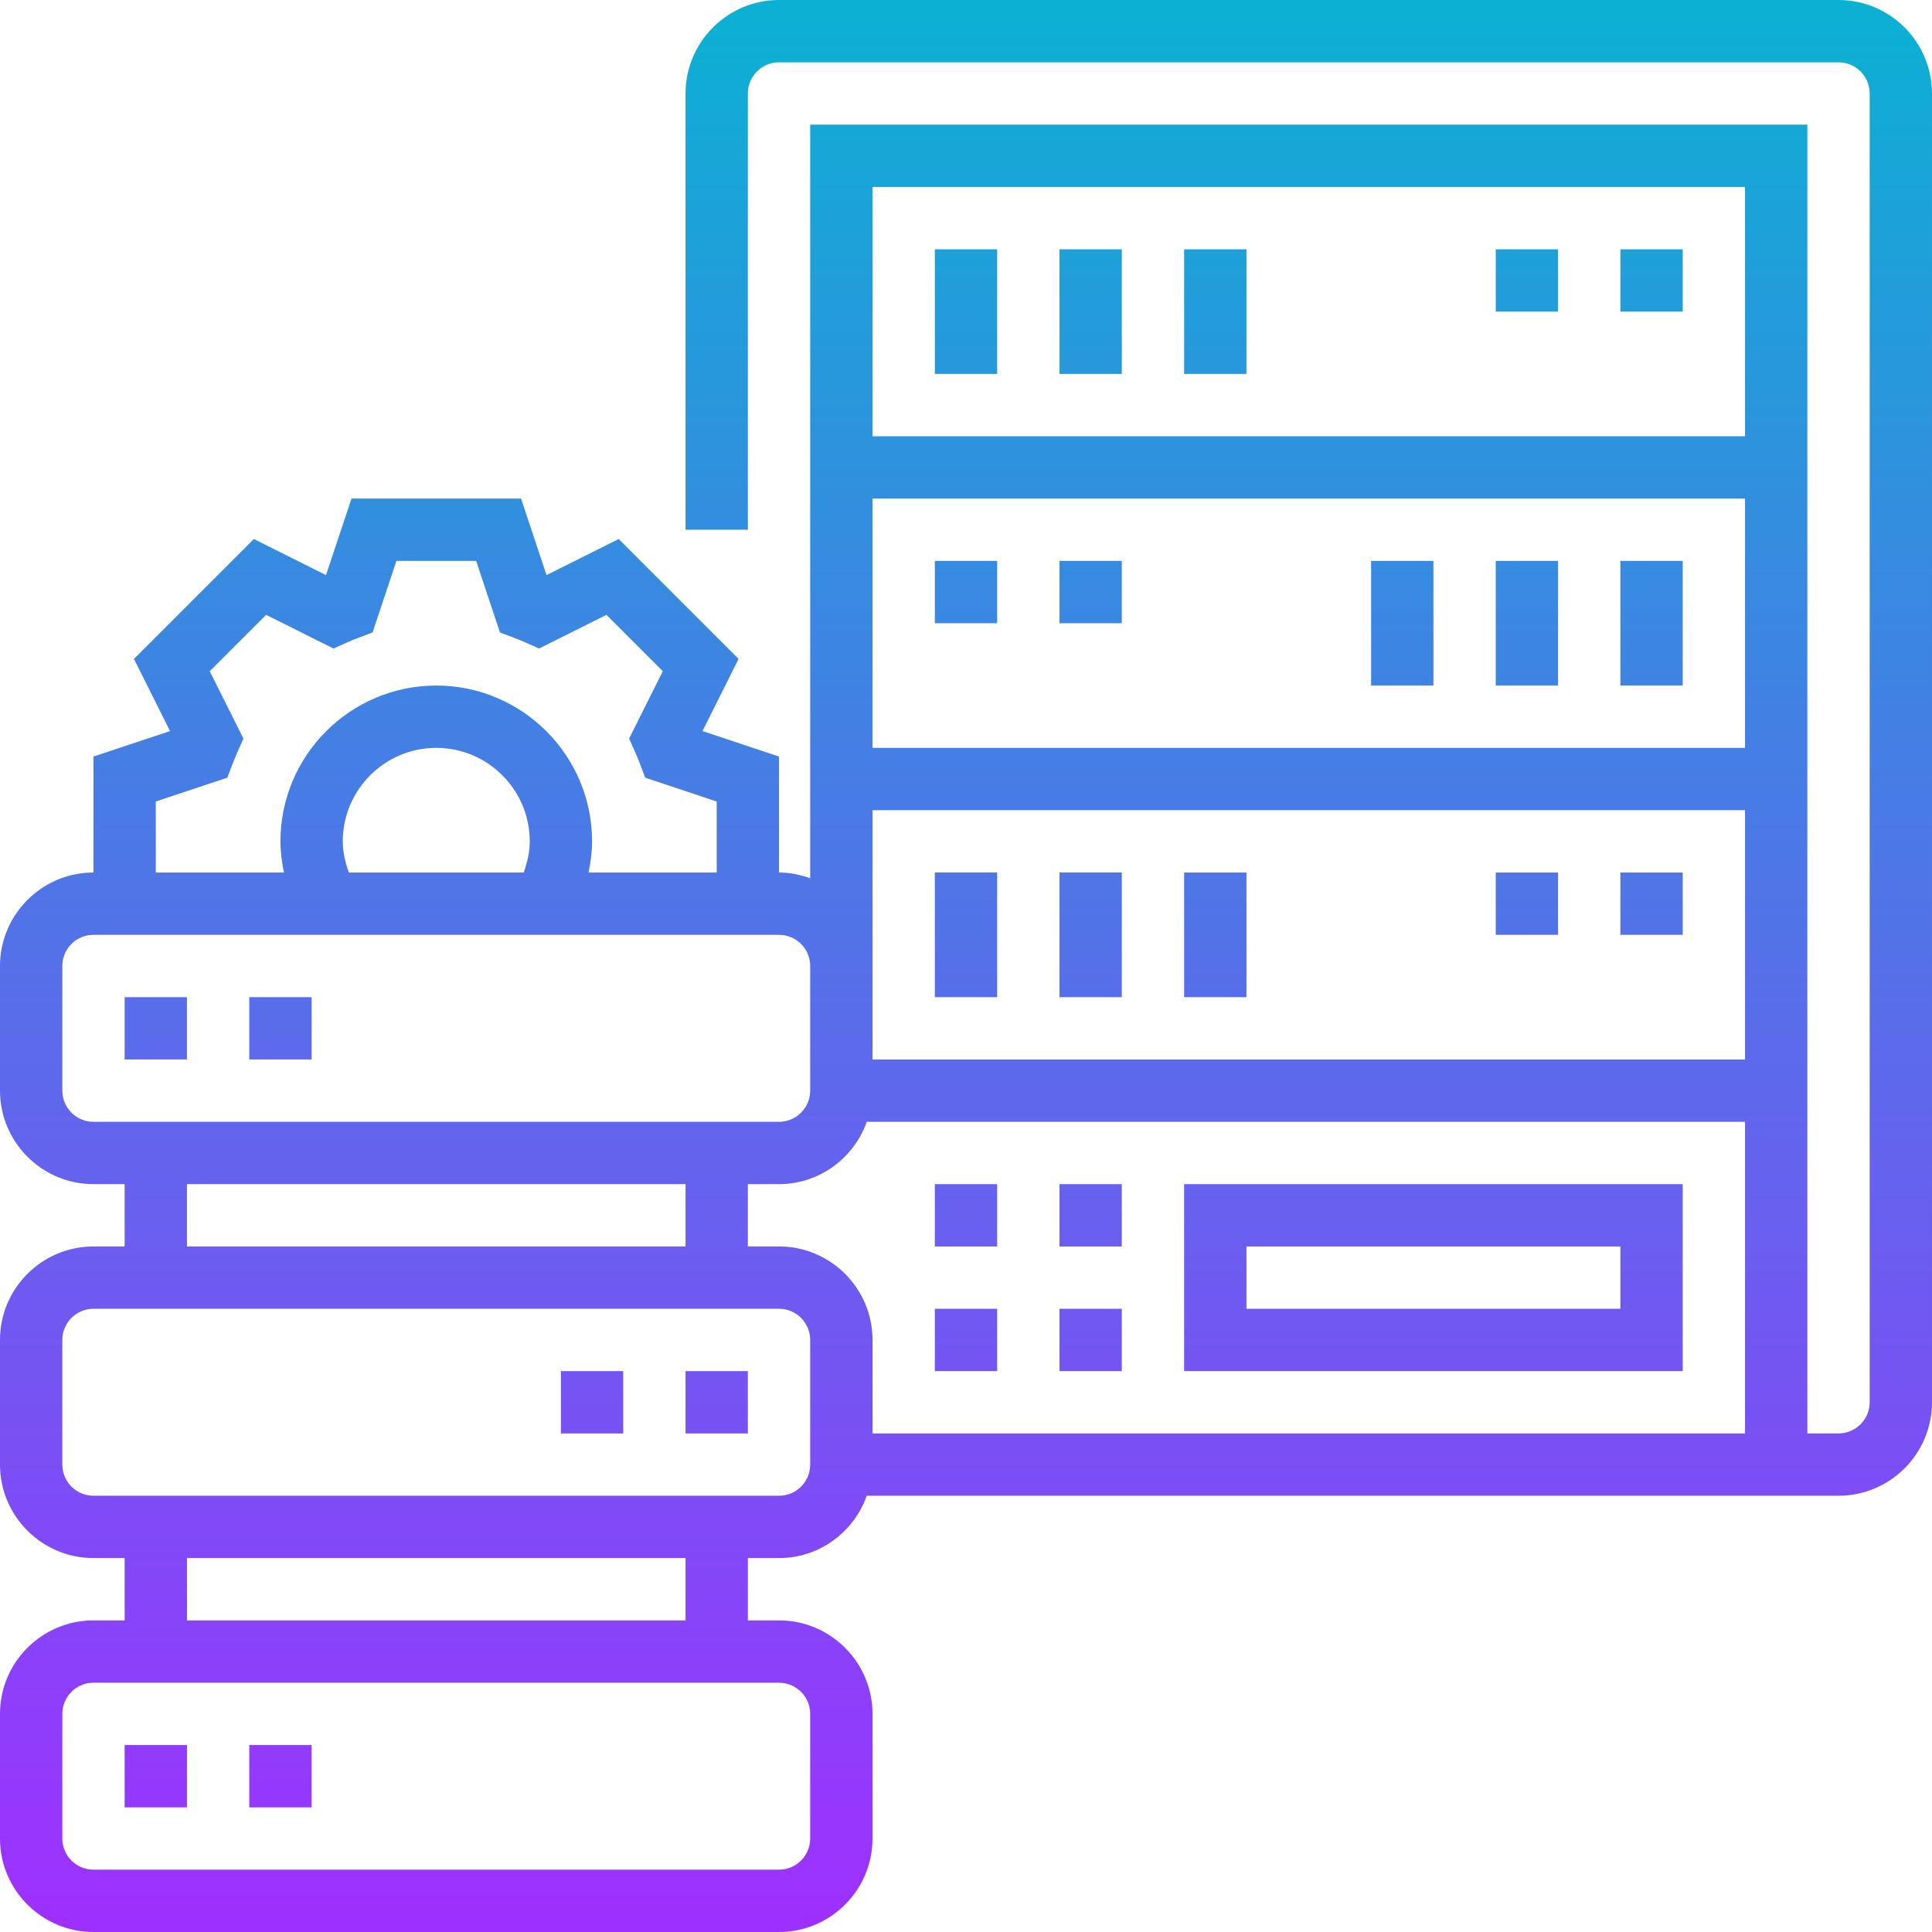 <svg height="42px" viewBox="0 0 496 496" width="42px" xmlns="http://www.w3.org/2000/svg" xmlns:xlink="http://www.w3.org/1999/xlink"><linearGradient id="a" gradientUnits="userSpaceOnUse" x1="248" x2="248" y1="496" y2="0"><stop offset="0" stop-color="#9f2fff"/><stop offset="1" stop-color="#0bb1d3"/></linearGradient><path d="m472 0h-272c-13.23 0-24 10.77-24 24v112h16v-112c0-4.414 3.586-8 8-8h272c4.414 0 8 3.586 8 8v336c0 4.414-3.586 8-8 8h-8v-336h-256v193.473c-2.512-.898-5.184-1.473-8-1.473v-29.77l-19.648-6.543 9.266-18.52-30.785-30.785-18.52 9.266-6.543-19.648h-43.531l-6.543 19.648-18.52-9.266-30.785 30.785 9.266 18.52-19.656 6.543v29.77c-13.23 0-24 10.77-24 24v32c0 13.23 10.77 24 24 24h8v16h-8c-13.23 0-24 10.77-24 24v32c0 13.23 10.77 24 24 24h8v16h-8c-13.23 0-24 10.77-24 24v32c0 13.23 10.77 24 24 24h176c13.23 0 24-10.77 24-24v-32c0-13.23-10.77-24-24-24h-8v-16h8c10.414 0 19.215-6.711 22.527-16h249.473c13.23 0 24-10.77 24-24v-336c0-13.23-10.77-24-24-24zm-272 320h-8v-16h8c10.414 0 19.215-6.711 22.527-16h225.473v80h-224v-24c0-13.23-10.77-24-24-24zm24-72v-40h224v64h-224zm224-56h-224v-64h224zm0-144v64h-224v-64zm-408 157.77 18.367-6.121 1.344-3.543c.395-1.035.801-2.035 1.234-3.027l1.551-3.461-8.648-17.297 14.473-14.473 17.297 8.648 3.461-1.551c.992-.441 1.992-.84 3.027-1.234l3.543-1.344 6.121-18.367h20.469l6.121 18.367 3.543 1.344c1.035.395 2.035.801 3.027 1.234l3.461 1.551 17.297-8.648 14.473 14.473-8.648 17.297 1.551 3.461c.441.992.84 1.992 1.234 3.027l1.344 3.543 18.359 6.121v18.23h-32.895c.535-2.633.895-5.297.895-8 0-22.055-17.945-40-40-40s-40 17.945-40 40c0 2.703.359 5.367.895 8h-32.895zm49.551 18.23c-.91-2.574-1.551-5.238-1.551-8 0-13.23 10.77-24 24-24s24 10.77 24 24c0 2.762-.641 5.426-1.551 8zm-73.551 56v-32c0-4.414 3.586-8 8-8h176c4.414 0 8 3.586 8 8v32c0 4.414-3.586 8-8 8h-176c-4.414 0-8-3.586-8-8zm32 24h128v16h-128zm160 136v32c0 4.414-3.586 8-8 8h-176c-4.414 0-8-3.586-8-8v-32c0-4.414 3.586-8 8-8h176c4.414 0 8 3.586 8 8zm-32-24h-128v-16h128zm32-40c0 4.414-3.586 8-8 8h-176c-4.414 0-8-3.586-8-8v-32c0-4.414 3.586-8 8-8h176c4.414 0 8 3.586 8 8zm224-296h-16v-16h16zm-32 0h-16v-16h16zm-144 16h-16v-32h16zm32 0h-16v-32h16zm32 0h-16v-32h16zm112 144h-16v-16h16zm-32 0h-16v-16h16zm-80 16h-16v-32h16zm-80-96v-16h16v16zm48 0h-16v-16h16zm144 16h-16v-32h16zm-32 0h-16v-32h16zm-32 0h-16v-32h16zm64 128h-128v48h128zm-16 32h-96v-16h96zm-384-80h16v16h-16zm32 0h16v16h-16zm112 96h16v16h-16zm-32 0h16v16h-16zm-96 112h-16v-16h16zm32 0h-16v-16h16zm208-208h-16v-32h16zm-32 0h-16v-32h16zm32 96h-16v-16h16zm-32 0h-16v-16h16zm32-32h-16v-16h16zm-32 0h-16v-16h16zm0 0" fill="url(#a)"/></svg>